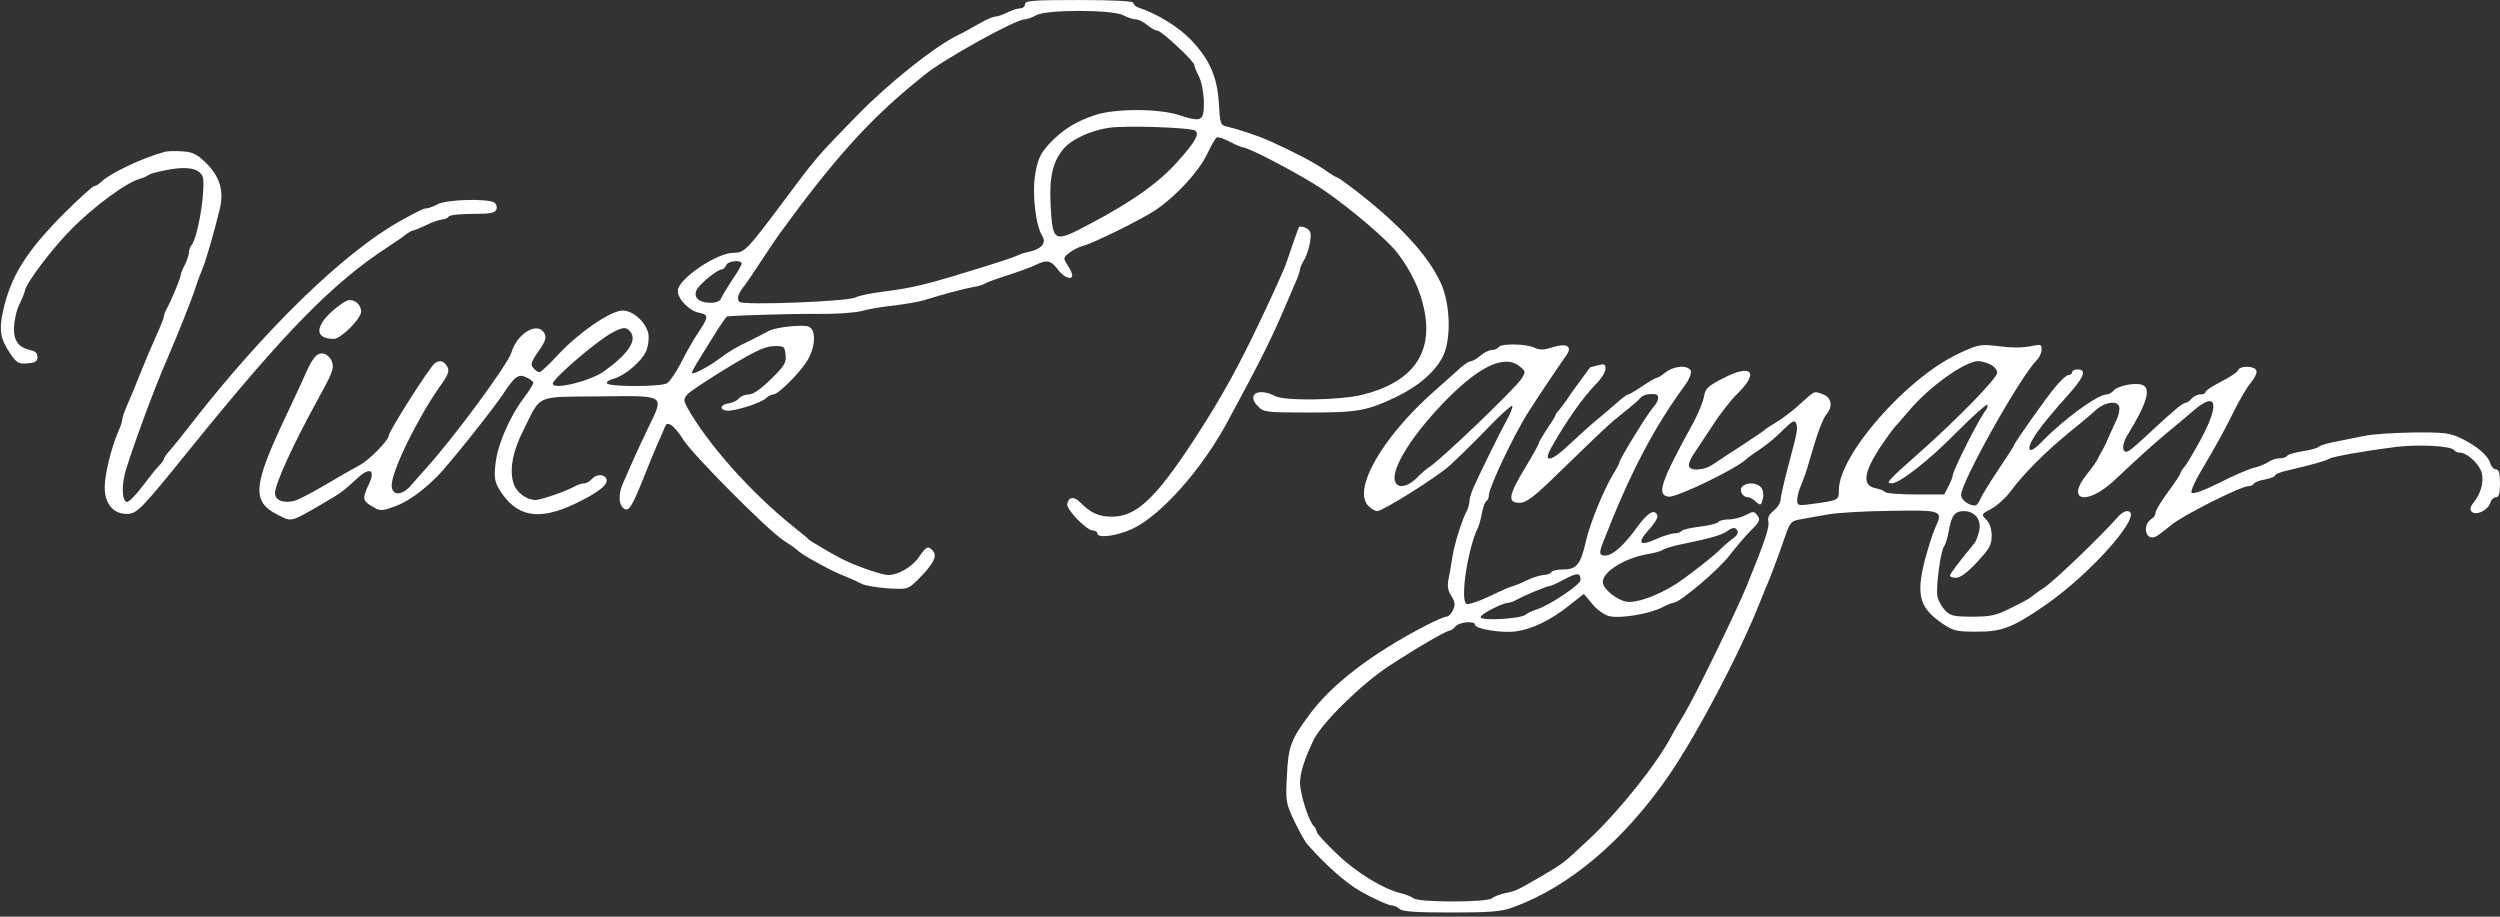 <?xml version="1.0" standalone="no"?>
<!DOCTYPE svg PUBLIC "-//W3C//DTD SVG 20010904//EN"
 "http://www.w3.org/TR/2001/REC-SVG-20010904/DTD/svg10.dtd">
<svg version="1.0" xmlns="http://www.w3.org/2000/svg"
 width="900pt" height="330pt" viewBox="0 0 900 330"
 preserveAspectRatio="xMidYMid meet">
<rect x="0" y="0" width="900" height="330" fill="#333333" stroke="none"/>
<g transform="translate(0,330) scale(0.1,-0.1)"
fill="#fff" stroke="none">
<path d="M3690 3285 c0 -8 -8 -15 -17 -15 -10 0 -31 -7 -47 -15 -15 -8 -36
-15 -45 -15 -9 -1 -34 -12 -56 -25 -22 -13 -60 -34 -85 -46 -81 -41 -243 -171
-350 -280 -149 -153 -149 -152 -271 -316 -131 -175 -139 -183 -178 -183 -61 0
-201 -95 -201 -137 0 -30 41 -72 77 -79 36 -7 35 -15 -9 -80 -15 -23 -41 -69
-58 -103 -17 -33 -39 -65 -49 -71 -25 -13 -208 -13 -216 0 -3 5 7 12 22 16 41
10 103 63 119 100 8 18 11 46 8 63 -9 42 -56 84 -94 83 -42 -1 -155 -78 -229
-157 -33 -36 -64 -65 -69 -65 -5 0 -15 7 -22 15 -11 13 -8 23 19 61 25 36 29
49 21 64 -24 44 -98 1 -119 -69 -12 -42 -211 -312 -310 -420 -13 -14 -36 -41
-52 -59 -33 -38 -69 -37 -69 1 1 53 91 238 173 355 31 43 36 56 27 72 -11 21
-28 25 -45 12 -18 -13 -165 -244 -165 -259 0 -17 -72 -91 -106 -108 -21 -11
-77 -43 -124 -71 -47 -28 -96 -53 -110 -57 -40 -10 -70 2 -70 28 0 32 65 175
151 331 57 104 61 115 55 139 -3 13 -16 27 -28 31 -25 7 -40 -9 -68 -71 -9
-22 -40 -87 -67 -145 -124 -261 -129 -316 -30 -365 48 -24 43 -25 157 41 72
42 75 45 126 92 46 43 67 31 41 -23 -23 -49 -22 -58 13 -78 28 -17 33 -17 76
-2 48 16 103 55 159 111 43 44 193 232 235 294 43 65 56 75 84 62 14 -6 26
-16 26 -20 0 -5 -15 -29 -33 -53 -52 -68 -96 -170 -103 -237 -6 -51 -3 -66 14
-95 61 -98 140 -113 271 -51 86 41 122 70 114 90 -7 18 -37 18 -53 -1 -7 -8
-19 -15 -27 -15 -8 0 -24 -5 -36 -12 -30 -17 -119 -47 -138 -48 -33 0 -69 26
-80 59 -16 49 -4 116 37 196 63 126 39 116 272 118 239 3 233 6 179 -106 -19
-40 -45 -94 -57 -122 -12 -27 -28 -64 -36 -82 -18 -39 -18 -77 0 -92 19 -16
30 1 77 119 12 30 30 75 41 100 11 24 24 55 29 67 7 19 12 21 26 12 10 -6 29
-29 43 -52 32 -52 301 -323 360 -362 25 -16 47 -32 50 -35 13 -15 114 -71 161
-90 30 -12 63 -27 74 -33 11 -5 52 -12 91 -15 70 -4 72 -4 106 29 55 54 73 86
58 104 -18 22 -25 19 -51 -19 -25 -37 -75 -66 -112 -66 -23 1 -98 26 -152 51
-33 15 -127 70 -135 78 -3 4 -27 24 -55 46 -151 121 -307 296 -381 428 -14 27
-14 30 2 49 10 10 75 53 144 95 97 59 134 76 165 77 38 1 40 -1 43 -32 3 -28
-4 -40 -53 -87 -35 -35 -64 -55 -79 -55 -13 0 -29 -6 -36 -14 -6 -8 -23 -16
-36 -18 -30 -4 -36 -21 -10 -26 24 -5 127 27 144 45 7 7 19 13 26 13 17 0 92
74 121 120 32 51 34 116 4 125 -22 7 -114 -3 -139 -15 -8 -5 -35 -18 -60 -31
-68 -33 -82 -42 -120 -70 -40 -30 -100 -61 -99 -51 0 4 8 19 17 34 9 15 36 58
60 97 24 39 46 71 50 72 36 4 240 10 327 9 61 -1 130 4 155 10 25 7 77 16 117
20 39 5 87 13 105 18 81 25 146 42 178 48 19 3 40 9 45 13 6 4 44 18 85 31 41
13 86 30 100 37 38 19 54 16 78 -17 22 -29 52 -41 52 -20 0 6 -8 22 -17 36
-16 25 -16 27 8 45 13 10 35 21 48 24 36 9 211 95 261 129 72 48 153 136 184
198 15 32 31 60 36 63 5 3 26 -4 47 -15 21 -11 42 -20 46 -20 22 0 211 -100
289 -152 101 -69 232 -181 269 -229 49 -64 82 -134 96 -203 33 -158 -42 -262
-222 -307 -82 -20 -278 -23 -314 -5 -62 32 -105 6 -62 -37 20 -21 31 -22 184
-22 176 0 209 6 317 58 78 38 134 87 163 141 32 61 29 190 -6 267 -46 100
-145 208 -309 335 -31 24 -59 44 -62 44 -3 0 -25 13 -49 30 -41 28 -111 64
-197 103 -38 17 -109 41 -151 51 -25 5 -27 9 -31 83 -6 97 -33 159 -101 230
-44 46 -120 93 -189 116 -10 4 -18 11 -18 17 0 6 -68 10 -195 10 -167 0 -195
-2 -195 -15z m354 -40 c15 -8 36 -15 46 -15 9 0 27 -9 40 -20 13 -11 29 -20
36 -20 15 0 134 -111 134 -125 0 -6 7 -23 16 -40 9 -17 17 -56 18 -90 1 -71
-8 -76 -87 -50 -75 25 -235 25 -307 0 -71 -24 -116 -53 -164 -104 -31 -35 -40
-54 -49 -107 -12 -69 1 -185 25 -223 16 -25 -2 -47 -45 -57 -17 -3 -38 -10
-47 -15 -8 -4 -58 -21 -110 -37 -216 -67 -255 -77 -378 -93 -40 -5 -82 -14
-93 -20 -26 -14 -400 -29 -416 -16 -13 9 -5 33 19 61 5 6 31 45 58 86 27 41
56 84 64 95 191 263 318 406 486 544 14 11 31 26 38 31 61 52 327 200 360 200
10 1 28 7 42 15 36 21 274 21 314 0z m260 -416 c14 -13 -2 -41 -65 -111 -67
-76 -164 -144 -313 -223 -134 -71 -136 -70 -144 69 -5 103 9 158 51 205 30 32
97 62 159 71 64 9 299 1 312 -11z m-1634 -478 c0 -5 -15 -31 -33 -57 -18 -27
-36 -57 -40 -66 -4 -12 -17 -18 -40 -18 -42 0 -63 21 -48 48 11 21 74 72 89
72 6 0 12 7 16 15 6 16 56 21 56 6z m-401 -245 c26 -31 -7 -80 -95 -143 -51
-36 -184 -68 -184 -44 0 18 160 155 215 184 38 20 50 21 64 3z"/>
<path d="M595 2754 c-80 -21 -200 -78 -232 -110 -8 -8 -19 -14 -24 -14 -5 0
-54 -44 -107 -97 -138 -138 -195 -230 -222 -357 -14 -67 -8 -97 27 -149 23
-34 31 -38 62 -35 28 2 36 7 36 23 0 12 -8 21 -20 23 -47 10 -65 32 -65 81 1
25 9 64 20 86 11 22 19 44 20 49 1 23 101 156 171 225 78 78 191 162 239 176
14 4 30 11 35 15 6 5 37 13 71 19 79 15 123 1 126 -37 4 -67 -22 -213 -44
-237 -4 -5 -8 -16 -8 -25 0 -8 -7 -28 -15 -44 -8 -15 -15 -33 -15 -38 0 -10
-34 -91 -50 -120 -6 -10 -10 -22 -10 -27 0 -6 -13 -38 -29 -73 -16 -35 -38
-88 -50 -118 -31 -76 -36 -90 -55 -133 -9 -21 -16 -42 -16 -48 0 -6 -6 -25
-14 -42 -26 -61 -48 -152 -49 -199 -1 -60 30 -98 79 -98 37 0 50 13 230 236
339 419 512 596 712 726 31 20 62 42 69 48 7 5 16 10 20 10 4 1 26 9 48 20 22
11 48 19 57 20 9 0 20 5 23 10 3 6 42 10 86 10 64 0 81 3 86 16 3 9 0 20 -8
25 -24 15 -171 11 -203 -6 -15 -8 -33 -15 -40 -15 -11 0 -27 -8 -96 -46 -201
-112 -487 -390 -751 -729 -29 -38 -64 -81 -76 -95 -13 -14 -23 -28 -23 -32 0
-4 -8 -15 -18 -25 -10 -10 -37 -44 -61 -76 -24 -32 -49 -56 -55 -54 -18 6 -19
66 -1 121 33 105 105 299 150 401 36 84 85 206 99 250 9 28 21 59 26 70 10 23
43 136 61 212 16 67 1 117 -51 168 -30 29 -47 38 -82 40 -23 2 -52 1 -63 -1z"/>
<path d="M4676 2482 c-2 -4 -14 -37 -26 -72 -25 -76 -25 -75 -85 -205 -102
-219 -164 -331 -271 -495 -135 -205 -203 -269 -289 -270 -50 0 -77 12 -118 53
-21 21 -40 18 -45 -7 -4 -20 70 -96 93 -96 8 0 15 -4 15 -10 0 -19 72 -10 128
17 102 48 249 214 340 383 118 217 165 312 210 420 6 14 20 46 31 72 12 26 21
52 21 58 0 6 7 21 14 33 8 12 18 41 22 64 5 35 3 43 -14 52 -12 6 -23 7 -26 3z"/>
<path d="M1195 2179 c-63 -58 -60 -99 7 -99 25 0 98 73 98 98 0 23 -19 42 -42
42 -10 0 -39 -19 -63 -41z"/>
<path d="M5395 2050 c-3 -5 -14 -10 -24 -10 -10 0 -28 -9 -41 -20 -13 -11 -28
-20 -34 -20 -6 0 -22 -10 -36 -22 -14 -13 -60 -54 -102 -91 -185 -165 -292
-354 -230 -410 10 -10 24 -17 30 -17 20 0 211 120 260 163 25 23 86 82 134
132 47 49 89 87 92 84 3 -3 -5 -25 -19 -50 -26 -47 -91 -180 -119 -241 -9 -20
-16 -43 -16 -52 0 -9 -4 -24 -9 -34 -18 -34 -43 -113 -52 -165 -4 -28 -11 -67
-15 -85 -4 -22 -1 -40 11 -58 13 -21 15 -31 6 -50 -6 -13 -16 -24 -24 -24 -7
0 -39 -14 -72 -31 -194 -100 -341 -212 -422 -323 -66 -89 -75 -113 -80 -218
-5 -93 -4 -99 27 -165 18 -37 39 -75 47 -83 66 -75 134 -135 188 -167 43 -25
104 -53 117 -53 8 0 20 -6 26 -12 10 -10 61 -13 185 -13 140 0 181 3 222 18
203 73 401 240 564 477 102 149 258 445 330 630 12 30 26 64 31 75 13 33 33
86 55 150 20 57 23 60 60 66 22 4 65 12 96 17 31 6 132 12 225 13 188 3 190 2
160 -63 -8 -18 -25 -71 -37 -116 -31 -124 -19 -169 61 -225 41 -28 52 -31 125
-31 90 -1 131 15 243 92 173 118 368 342 299 342 -8 0 -20 -8 -29 -17 -61 -70
-231 -233 -268 -258 -25 -16 -47 -33 -50 -36 -3 -3 -34 -20 -69 -37 -55 -28
-75 -32 -141 -32 -66 0 -79 3 -98 23 -11 12 -24 34 -27 49 -7 29 11 165 24
182 5 6 12 29 16 51 10 59 22 75 54 75 41 0 65 -31 56 -71 -4 -18 -11 -37 -16
-43 -62 -76 -89 -112 -89 -118 0 -5 10 -8 22 -8 15 0 42 20 75 56 45 48 53 62
53 95 0 25 -7 46 -19 58 -19 19 -19 20 17 39 20 10 52 39 70 63 47 64 127 143
206 208 39 31 83 68 100 84 37 33 86 37 86 7 0 -11 -4 -28 -9 -38 -4 -9 -16
-35 -26 -57 -9 -22 -21 -47 -26 -55 -5 -8 -12 -22 -16 -30 -3 -8 -21 -34 -40
-57 -78 -97 -1 -115 99 -22 101 95 145 134 193 174 27 22 69 57 93 78 82 70
94 25 27 -101 -26 -48 -53 -94 -61 -103 -8 -8 -14 -19 -14 -22 0 -4 -20 -34
-45 -68 -25 -34 -45 -67 -45 -75 0 -7 -6 -17 -13 -21 -35 -21 -25 -79 11 -66
9 4 34 22 56 41 37 33 253 142 281 142 8 0 16 4 19 9 3 5 22 12 41 15 19 4 35
10 35 14 0 5 21 13 48 19 90 21 135 34 146 41 13 8 123 28 241 43 84 10 201 4
210 -12 4 -5 14 -9 23 -9 21 -1 55 -29 71 -59 16 -29 7 -81 -21 -116 -15 -19
-18 -29 -10 -37 16 -16 58 5 67 31 3 12 13 21 21 21 10 0 14 13 14 50 0 37 -4
50 -14 50 -8 0 -18 10 -21 23 -9 28 -48 61 -105 89 -39 19 -61 22 -170 21 -69
-1 -149 -6 -177 -12 -29 -6 -76 -15 -104 -21 -28 -5 -56 -13 -62 -19 -7 -5
-33 -12 -60 -16 -26 -4 -50 -11 -53 -16 -3 -5 -15 -9 -27 -9 -13 0 -31 -6 -42
-14 -11 -7 -33 -16 -50 -20 -16 -3 -72 -27 -123 -53 -56 -28 -96 -43 -102 -37
-5 5 13 45 46 99 30 50 75 131 99 180 24 50 55 103 69 118 13 16 22 35 19 43
-6 17 -59 19 -66 1 -2 -7 -30 -25 -61 -41 -31 -16 -56 -32 -56 -37 0 -5 -8 -9
-19 -9 -10 0 -24 -7 -31 -15 -7 -8 -16 -15 -21 -15 -11 0 -43 -27 -127 -105
-35 -33 -70 -64 -78 -68 -24 -14 -28 20 -6 55 73 119 88 172 52 183 -26 8 -87
-4 -101 -21 -6 -8 -18 -14 -25 -14 -32 0 -156 -90 -235 -172 -50 -52 -59 -27
-15 36 25 35 54 70 119 143 50 57 59 83 27 83 -11 0 -20 -4 -20 -10 0 -5 -6
-10 -13 -10 -7 0 -28 -19 -47 -42 -32 -37 -150 -205 -150 -212 0 -2 -25 -41
-56 -87 -31 -46 -60 -94 -65 -106 -5 -13 -13 -23 -19 -23 -23 0 -50 21 -50 38
0 47 213 426 272 485 10 10 18 27 18 39 0 18 -4 19 -32 13 -39 -8 -74 -8 -144
1 -45 5 -60 1 -125 -30 -188 -89 -429 -365 -429 -490 0 -38 0 -37 -102 -51
-44 -6 -48 -5 -48 15 0 12 6 36 14 53 8 18 22 59 31 92 27 94 47 149 62 166
22 26 16 58 -13 69 -34 13 -29 15 -82 -33 -26 -24 -65 -54 -87 -67 -22 -13
-42 -26 -45 -30 -3 -3 -39 -27 -80 -54 -41 -26 -87 -57 -102 -67 -34 -24 -88
-26 -88 -4 0 9 8 28 19 43 10 15 40 60 67 101 26 41 67 93 91 116 77 76 48
106 -52 54 -57 -29 -66 -37 -71 -69 -4 -19 -21 -60 -37 -90 -120 -218 -134
-262 -90 -268 29 -4 254 105 283 138 3 3 24 18 48 34 24 16 61 47 82 69 33 32
41 36 46 23 7 -19 6 -26 -30 -160 -14 -54 -26 -106 -26 -116 0 -10 -11 -27
-24 -38 -17 -13 -23 -26 -20 -39 5 -20 -11 -69 -78 -233 -39 -95 -187 -399
-227 -465 -17 -27 -35 -59 -41 -70 -52 -101 -189 -273 -298 -375 -98 -92 -93
-87 -172 -134 -90 -52 -91 -53 -130 -61 -19 -4 -41 -12 -49 -19 -19 -15 -263
-15 -282 0 -8 6 -27 14 -44 18 -64 15 -160 73 -231 141 -41 39 -74 75 -74 81
0 5 -5 15 -11 21 -18 18 -48 114 -49 153 0 38 17 90 49 156 30 62 175 204 271
266 100 66 208 128 219 128 5 0 14 7 21 15 13 16 70 21 70 6 0 -15 96 -31 147
-24 59 8 125 40 193 94 l52 41 30 -36 c16 -20 44 -40 61 -44 38 -10 147 8 192
32 17 9 35 16 40 16 23 1 162 119 201 170 23 30 58 71 78 91 31 30 34 38 23
53 -12 16 -15 16 -42 2 -17 -9 -44 -16 -62 -16 -17 0 -34 -4 -38 -10 -3 -5
-33 -12 -66 -16 -32 -4 -62 -11 -65 -15 -3 -5 -14 -9 -25 -9 -11 0 -40 -9 -65
-20 -61 -28 -72 -16 -29 32 20 21 34 45 32 51 -9 27 -34 13 -72 -39 -47 -66
-89 -104 -116 -104 -21 0 -23 8 -10 42 97 251 183 415 296 570 16 21 25 44 22
53 -9 21 -59 19 -90 -5 -14 -11 -28 -20 -32 -20 -4 0 -27 -13 -52 -30 -24 -16
-47 -30 -51 -30 -4 0 -18 -10 -32 -22 -14 -13 -45 -39 -70 -60 -25 -20 -74
-64 -109 -97 -68 -65 -99 -70 -65 -10 56 98 111 176 161 228 18 18 33 42 33
53 0 17 -4 19 -27 13 -16 -4 -28 -7 -29 -8 -1 -1 -16 -23 -35 -48 -19 -25 -41
-56 -49 -69 -8 -12 -21 -28 -27 -36 -7 -7 -13 -15 -13 -18 0 -3 -13 -25 -30
-49 -16 -25 -30 -48 -30 -52 0 -4 -22 -44 -50 -90 -59 -98 -64 -125 -20 -125
25 0 51 19 148 114 165 160 172 167 227 211 28 22 55 45 60 52 10 11 28 16 53
14 17 -2 15 -24 -6 -47 -19 -20 -122 -188 -122 -198 0 -4 -10 -23 -23 -44 -33
-54 -84 -178 -98 -242 -18 -80 -33 -100 -80 -100 -21 0 -41 -4 -44 -10 -3 -5
-16 -10 -28 -10 -12 -1 -40 -9 -62 -20 -22 -11 -44 -19 -48 -20 -5 0 -42 -16
-83 -36 -40 -19 -79 -32 -85 -28 -23 14 5 200 42 275 4 9 11 33 14 53 4 20 11
39 16 42 5 3 9 12 9 21 0 27 86 209 138 293 34 54 114 173 141 211 23 32 1 45
-49 29 -31 -10 -46 -11 -65 -2 -32 15 -122 16 -130 2z m76 -69 c22 -18 22 -19
6 -45 -25 -38 -298 -299 -335 -320 -8 -5 -28 -22 -43 -38 -29 -28 -62 -37 -74
-17 -24 37 45 155 162 279 131 139 228 187 284 141z m1694 7 c14 -6 25 -20 25
-30 0 -19 -139 -162 -275 -283 -121 -107 -128 -115 -105 -115 29 0 136 84 231
181 59 59 110 105 113 102 3 -3 1 -12 -4 -18 -23 -27 -120 -219 -120 -236 0
-5 -7 -23 -15 -39 l-16 -30 -104 0 c-57 0 -106 4 -109 9 -3 4 -19 11 -36 14
-49 10 -40 62 29 162 19 28 37 52 40 55 3 3 27 30 53 61 72 86 202 179 250
179 9 0 29 -5 43 -12z m-910 -599 c4 -6 -2 -17 -14 -26 -12 -8 -29 -23 -39
-32 -27 -29 -131 -110 -171 -135 -69 -43 -142 -68 -176 -62 -37 7 -85 47 -85
71 0 37 79 86 161 100 24 4 49 11 54 15 6 5 33 13 60 19 105 21 151 34 170 47
24 17 32 17 40 3z m-565 -177 c0 -17 -114 -93 -161 -107 -13 -4 -30 -12 -37
-18 -19 -15 -162 -23 -162 -9 0 11 79 52 100 52 5 0 18 4 28 10 29 16 110 50
120 50 5 0 29 11 53 24 47 25 59 25 59 -2z"/>
<path d="M6272 1548 c-13 -13 1 -38 21 -38 6 0 18 -7 28 -16 17 -15 19 -14 25
10 4 16 1 32 -6 41 -15 18 -51 20 -68 3z"/>
</g>
</svg>
